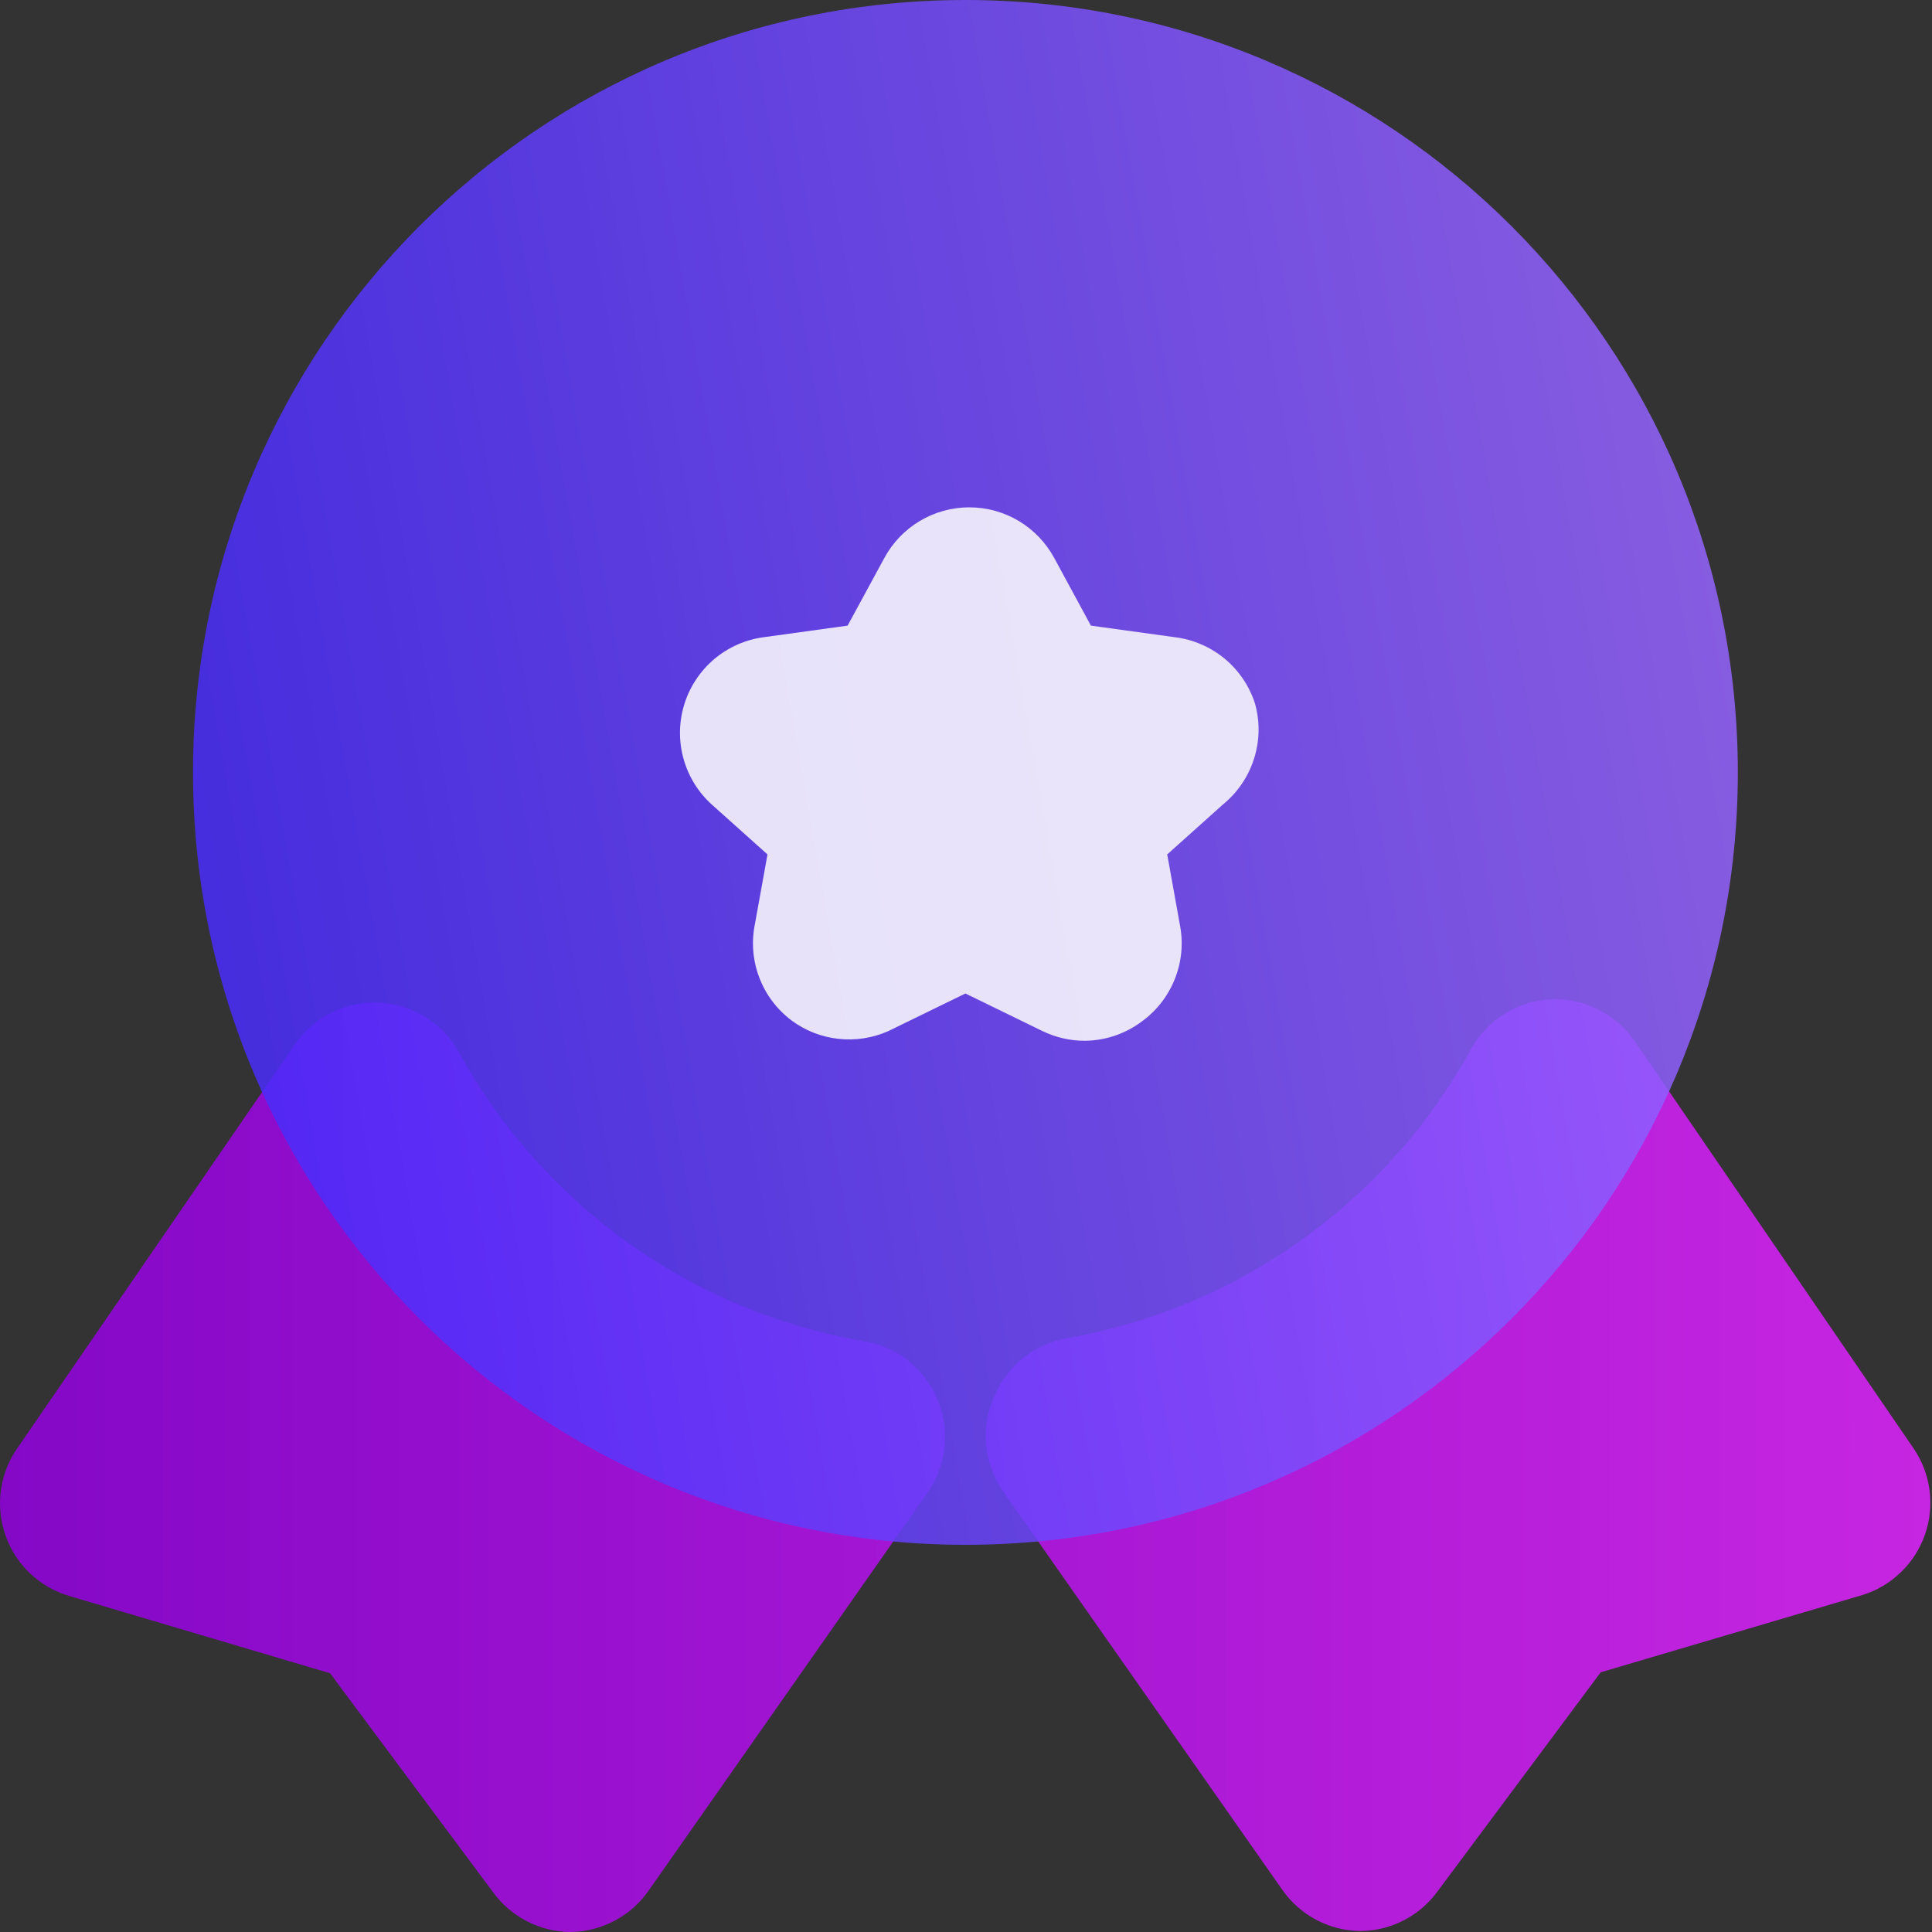 <!-- Finzen --><svg width="40" height="40" viewBox="0 0 40 40" fill="none" xmlns="http://www.w3.org/2000/svg">
<rect x="0" y="0" width="40" height="40" fill="#333333" stroke="none"/>
<path d="M39.857 31.764C39.755 32.062 39.584 32.331 39.358 32.549C39.133 32.768 38.858 32.931 38.558 33.024L33.141 34.623L29.762 39.16C29.578 39.413 29.338 39.618 29.06 39.76C28.782 39.903 28.475 39.978 28.163 39.98C27.844 39.976 27.531 39.896 27.249 39.747C26.968 39.597 26.726 39.383 26.544 39.12L20.787 30.905C20.58 30.619 20.453 30.283 20.418 29.932C20.382 29.581 20.441 29.227 20.587 28.906C20.716 28.596 20.921 28.324 21.183 28.114C21.445 27.905 21.756 27.764 22.086 27.706C23.843 27.4 25.508 26.701 26.958 25.663C28.408 24.625 29.606 23.274 30.462 21.709C30.627 21.415 30.864 21.167 31.15 20.988C31.437 20.81 31.764 20.707 32.101 20.69C32.44 20.674 32.778 20.744 33.082 20.894C33.386 21.045 33.647 21.27 33.84 21.549L39.617 29.985C39.793 30.242 39.907 30.537 39.948 30.846C39.99 31.155 39.959 31.47 39.857 31.764ZM17.868 27.766C16.111 27.46 14.446 26.762 12.996 25.723C11.546 24.685 10.349 23.334 9.493 21.769C9.326 21.475 9.088 21.228 8.8 21.051C8.513 20.875 8.185 20.773 7.847 20.757C7.51 20.741 7.174 20.811 6.871 20.96C6.568 21.109 6.308 21.332 6.114 21.609L0.357 29.985C0.176 30.245 0.06 30.545 0.018 30.859C-0.024 31.172 0.009 31.492 0.114 31.791C0.219 32.089 0.394 32.359 0.624 32.577C0.854 32.794 1.133 32.955 1.437 33.044L6.834 34.643L10.212 39.181C10.396 39.432 10.637 39.638 10.915 39.78C11.192 39.922 11.499 39.998 11.811 40C12.13 39.996 12.444 39.916 12.725 39.767C13.007 39.617 13.249 39.403 13.431 39.141L19.188 30.925C19.395 30.639 19.522 30.303 19.557 29.952C19.592 29.601 19.534 29.247 19.388 28.926C19.26 28.639 19.067 28.387 18.824 28.189C18.581 27.991 18.294 27.853 17.988 27.786L17.868 27.766Z" fill="url(#paint0_linear_448_23)" fill-opacity="0.85"/>
<path d="M19.988 31.984C28.82 31.984 35.98 24.824 35.98 15.992C35.98 7.16 28.82 0 19.988 0C11.156 0 3.996 7.16 3.996 15.992C3.996 24.824 11.156 31.984 19.988 31.984Z" fill="url(#paint1_linear_448_23)" fill-opacity="0.85"/>
<path d="M25.985 14.572C25.869 14.207 25.651 13.884 25.357 13.639C25.063 13.395 24.705 13.24 24.326 13.193L22.586 12.953L21.827 11.553C21.655 11.236 21.402 10.971 21.092 10.786C20.782 10.601 20.428 10.504 20.068 10.504C19.707 10.504 19.353 10.601 19.044 10.786C18.734 10.971 18.48 11.236 18.309 11.553L17.549 12.953L15.81 13.193C15.433 13.243 15.078 13.401 14.787 13.646C14.497 13.892 14.282 14.215 14.169 14.578C14.056 14.941 14.048 15.329 14.148 15.696C14.247 16.063 14.449 16.395 14.73 16.651L15.89 17.69L15.63 19.13C15.554 19.501 15.585 19.885 15.72 20.239C15.854 20.593 16.087 20.902 16.39 21.129C16.674 21.339 17.008 21.47 17.359 21.508C17.71 21.547 18.066 21.492 18.389 21.349L19.988 20.569L21.587 21.349C21.861 21.481 22.162 21.55 22.466 21.548C22.901 21.543 23.322 21.395 23.666 21.129C23.969 20.902 24.201 20.593 24.335 20.239C24.47 19.885 24.501 19.501 24.425 19.13L24.166 17.69L25.325 16.651C25.625 16.405 25.846 16.078 25.963 15.709C26.081 15.34 26.088 14.945 25.985 14.572Z" fill="white" fill-opacity="0.85"/>
<defs>
<linearGradient id="paint0_linear_448_23" x1="0" y1="30.345" x2="39.966" y2="30.345" gradientUnits="userSpaceOnUse">
<stop stop-color="#9300E1"/>
<stop offset="1" stop-color="#E023FF"/>
</linearGradient>
<linearGradient id="paint1_linear_448_23" x1="35.877" y1="2.615" x2="2.182" y2="8.513" gradientUnits="userSpaceOnUse">
<stop stop-color="#9966FF"/>
<stop offset="1" stop-color="#482BFB"/>
</linearGradient>
</defs>
</svg>
